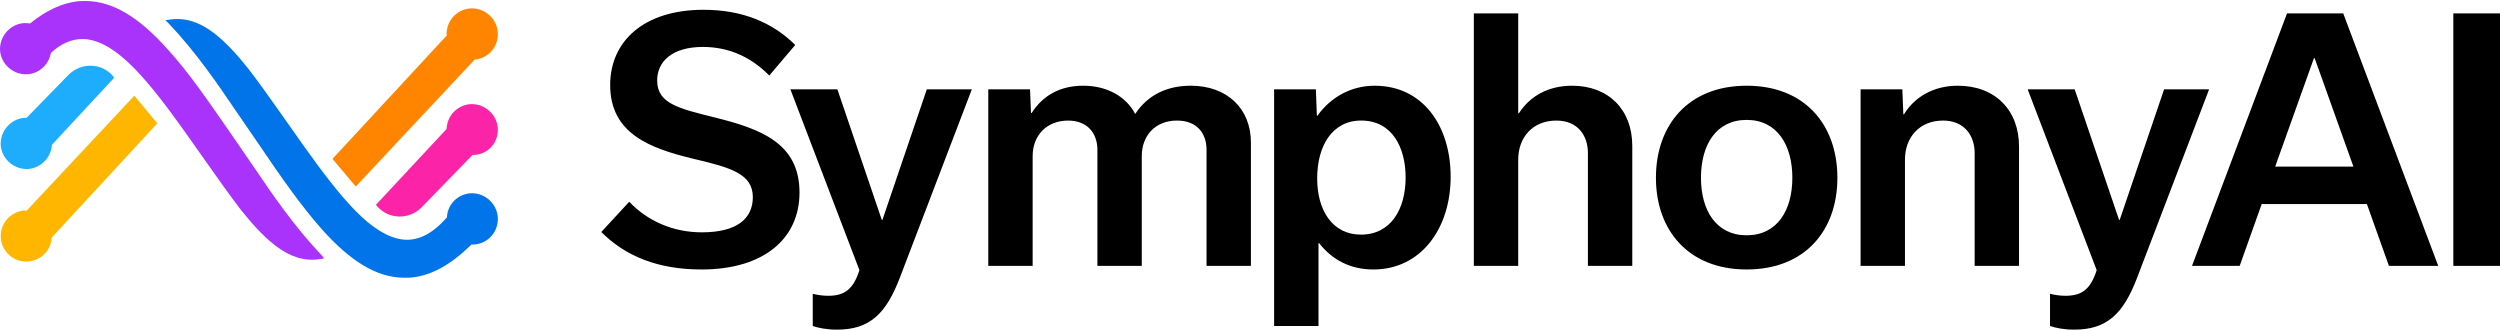 <svg class="hw-logo" width="204" height="27" viewBox="0 0 204 27" fill="none" xmlns="http://www.w3.org/2000/svg"> <path d="M49.066 18.931L51.345 16.463C52.848 18.046 54.94 18.958 57.273 18.958C60.144 18.958 61.431 17.832 61.431 16.088C61.431 14.184 59.634 13.674 56.549 12.949C53.116 12.118 49.79 10.938 49.79 6.941C49.79 3.374 52.526 0.798 57.408 0.798C60.601 0.798 63.041 1.845 64.892 3.668L62.772 6.163C61.35 4.715 59.553 3.83 57.354 3.83C54.859 3.83 53.625 5.01 53.625 6.565C53.625 8.443 55.342 8.845 58.373 9.597C61.994 10.508 65.24 11.636 65.24 15.713C65.24 19.414 62.397 21.99 57.246 21.99C53.706 21.99 51.049 20.917 49.065 18.932L49.066 18.931ZM79.302 7.289L73.428 22.66C72.302 25.611 70.961 26.898 68.305 26.898C67.446 26.898 66.802 26.764 66.32 26.603V23.975C66.669 24.055 67.072 24.136 67.581 24.136C68.868 24.136 69.62 23.653 70.129 22.044L64.496 7.29H68.332L71.953 17.939H72.007L75.628 7.29H79.303L79.302 7.289ZM84.183 9.22C85.095 7.798 86.49 6.994 88.395 6.994C90.299 6.994 91.882 7.852 92.633 9.301C93.652 7.745 95.235 6.994 97.166 6.994C100.117 6.994 102.075 8.845 102.075 11.635V21.694H98.454V12.225C98.454 10.884 97.677 9.838 96.04 9.838C94.269 9.838 93.169 11.073 93.169 12.735V21.695H89.548V12.226C89.548 10.885 88.744 9.839 87.16 9.839C85.39 9.839 84.264 11.074 84.264 12.736V21.696H80.643V7.289H84.049L84.13 9.22H84.184H84.183ZM107.642 19.843H107.589V26.602H103.968V7.289H107.375L107.456 9.435H107.509C108.608 7.907 110.272 6.995 112.176 6.995C116.065 6.995 118.373 10.214 118.373 14.425C118.373 18.637 115.958 21.99 112.069 21.99C110.191 21.99 108.716 21.212 107.643 19.844L107.642 19.843ZM114.698 14.477C114.698 12.037 113.598 9.837 111.077 9.837C108.69 9.837 107.482 11.929 107.482 14.558C107.482 17.186 108.743 19.145 111.05 19.145C113.491 19.145 114.699 17.079 114.699 14.477H114.698ZM120.266 1.093H123.887V9.248H123.94C124.852 7.826 126.354 6.995 128.285 6.995C131.262 6.995 133.194 8.953 133.194 11.904V21.695H129.573V12.495C129.573 11.018 128.714 9.839 126.998 9.839C125.067 9.839 123.886 11.207 123.886 13.031V21.695H120.265V1.093H120.266ZM135.124 14.505C135.124 10.213 137.753 6.995 142.528 6.995C147.304 6.995 149.931 10.214 149.931 14.505C149.931 18.796 147.303 21.989 142.528 21.989C137.754 21.989 135.124 18.77 135.124 14.505ZM138.799 14.505C138.799 17.16 140.033 19.199 142.528 19.199C145.023 19.199 146.256 17.16 146.256 14.505C146.256 11.85 145.022 9.784 142.528 9.784C140.034 9.784 138.799 11.823 138.799 14.505ZM151.825 7.289H155.231L155.312 9.328H155.365C156.25 7.88 157.806 6.995 159.764 6.995C162.796 6.995 164.753 8.98 164.753 11.957V21.694H161.132V12.493C161.132 11.018 160.247 9.838 158.557 9.838C156.626 9.838 155.445 11.206 155.445 13.03V21.694H151.824V7.289H151.825ZM180.264 7.289L174.39 22.66C173.264 25.611 171.923 26.898 169.267 26.898C168.408 26.898 167.764 26.764 167.282 26.603V23.975C167.631 24.055 168.033 24.136 168.542 24.136C169.83 24.136 170.581 23.653 171.09 22.044L165.458 7.29H169.294L172.915 17.939H172.969L176.59 7.29H180.265L180.264 7.289ZM193.139 16.651H184.555L182.758 21.694H178.869L186.621 1.093H191.208L198.96 21.694H194.936L193.139 16.651ZM192.039 13.593L188.874 4.741H188.82L185.655 13.593H192.039ZM200.191 21.694V1.093H204V21.694H200.191Z" fill="#000000"></path> <path d="M6.316 0.108C5.05 0.256 3.759 0.858 2.47 1.901L2.45 1.917L2.423 1.913C2.256 1.885 2.119 1.885 1.946 1.885C0.821 1.968 -0.054 2.968 0.003 4.114C0.085 5.244 1.087 6.119 2.23 6.062C3.171 6.009 3.979 5.282 4.151 4.335L4.155 4.316L4.169 4.303C4.991 3.553 5.833 3.185 6.732 3.185C6.836 3.185 6.942 3.19 7.048 3.2C8.252 3.34 9.527 4.114 10.949 5.566C12.347 6.993 13.773 8.916 15.106 10.782L17.06 13.549C17.884 14.715 18.736 15.921 19.599 17.05C20.362 18.01 21.383 19.222 22.507 20.073C23.701 20.977 24.868 21.329 26.07 21.149L26.455 21.081L26.235 20.817C23.965 18.431 22.131 15.72 20.791 13.74L18.504 10.418C16.875 8.064 15.336 5.84 13.726 4.07C11.326 1.374 9.193 0.108 7.013 0.082C6.678 0.082 6.445 0.091 6.316 0.108Z" fill="#A933FB"></path> <path d="M4.237 11.82L4.235 11.841C4.15 12.888 3.33 13.708 2.287 13.79C2.252 13.792 2.218 13.792 2.183 13.792C1.081 13.792 0.139 12.936 0.058 11.842C0.002 10.695 0.876 9.696 2.003 9.613H2.171L5.566 6.132C6.06 5.624 6.744 5.338 7.447 5.363C8.131 5.381 8.753 5.673 9.199 6.184L9.315 6.345L4.236 11.818L4.237 11.82Z" fill="#1EACFC"></path> <path d="M2.19 17.173L2.147 17.171C0.996 17.171 0.06 18.108 0.06 19.259C0.06 20.411 0.996 21.347 2.148 21.347C2.243 21.347 2.335 21.334 2.431 21.32L2.472 21.313C3.433 21.163 4.151 20.381 4.22 19.407V19.387L12.835 10.065L10.96 7.81L2.19 17.173Z" fill="#FFB600"></path> <path d="M33.645 22.639C35.237 22.461 36.808 21.587 38.461 19.962L38.478 19.946H38.731C39.854 19.861 40.703 18.862 40.619 17.719C40.536 16.588 39.534 15.71 38.39 15.77C37.336 15.853 36.528 16.672 36.471 17.718V17.738L36.456 17.754C35.288 19.085 34.118 19.671 32.885 19.548C31.682 19.408 30.406 18.634 28.985 17.182C27.587 15.754 26.16 13.831 24.828 11.965L22.868 9.19C22.046 8.027 21.196 6.823 20.335 5.697C19.571 4.737 18.55 3.525 17.426 2.674C16.232 1.77 15.066 1.418 13.863 1.598L13.495 1.642L13.753 1.9C16.025 4.285 17.86 6.999 19.199 8.978L21.088 11.726C23.002 14.565 24.609 16.832 26.236 18.677C28.635 21.372 30.768 22.638 32.949 22.664C33.293 22.664 33.477 22.655 33.645 22.638V22.639Z" fill="#0074E8"></path> <path d="M38.563 12.645H38.674C39.236 12.619 39.748 12.377 40.113 11.965C40.479 11.552 40.658 11.013 40.619 10.447C40.538 9.351 39.596 8.495 38.494 8.495C38.459 8.495 38.426 8.495 38.391 8.497C37.319 8.58 36.499 9.423 36.442 10.502V10.525L30.677 16.711L30.789 16.846C31.239 17.362 31.871 17.655 32.569 17.669C32.586 17.669 32.603 17.669 32.62 17.669C33.303 17.669 33.958 17.39 34.421 16.9L38.561 12.644L38.563 12.645Z" fill="#FB24A9"></path> <path d="M27.131 12.965L29.03 15.224L38.733 4.863L38.754 4.861C39.883 4.748 40.702 3.769 40.619 2.633C40.537 1.503 39.536 0.623 38.391 0.684C37.243 0.768 36.386 1.734 36.443 2.884V2.908L27.13 12.965H27.131Z" fill="#FF8500"></path> </svg>
